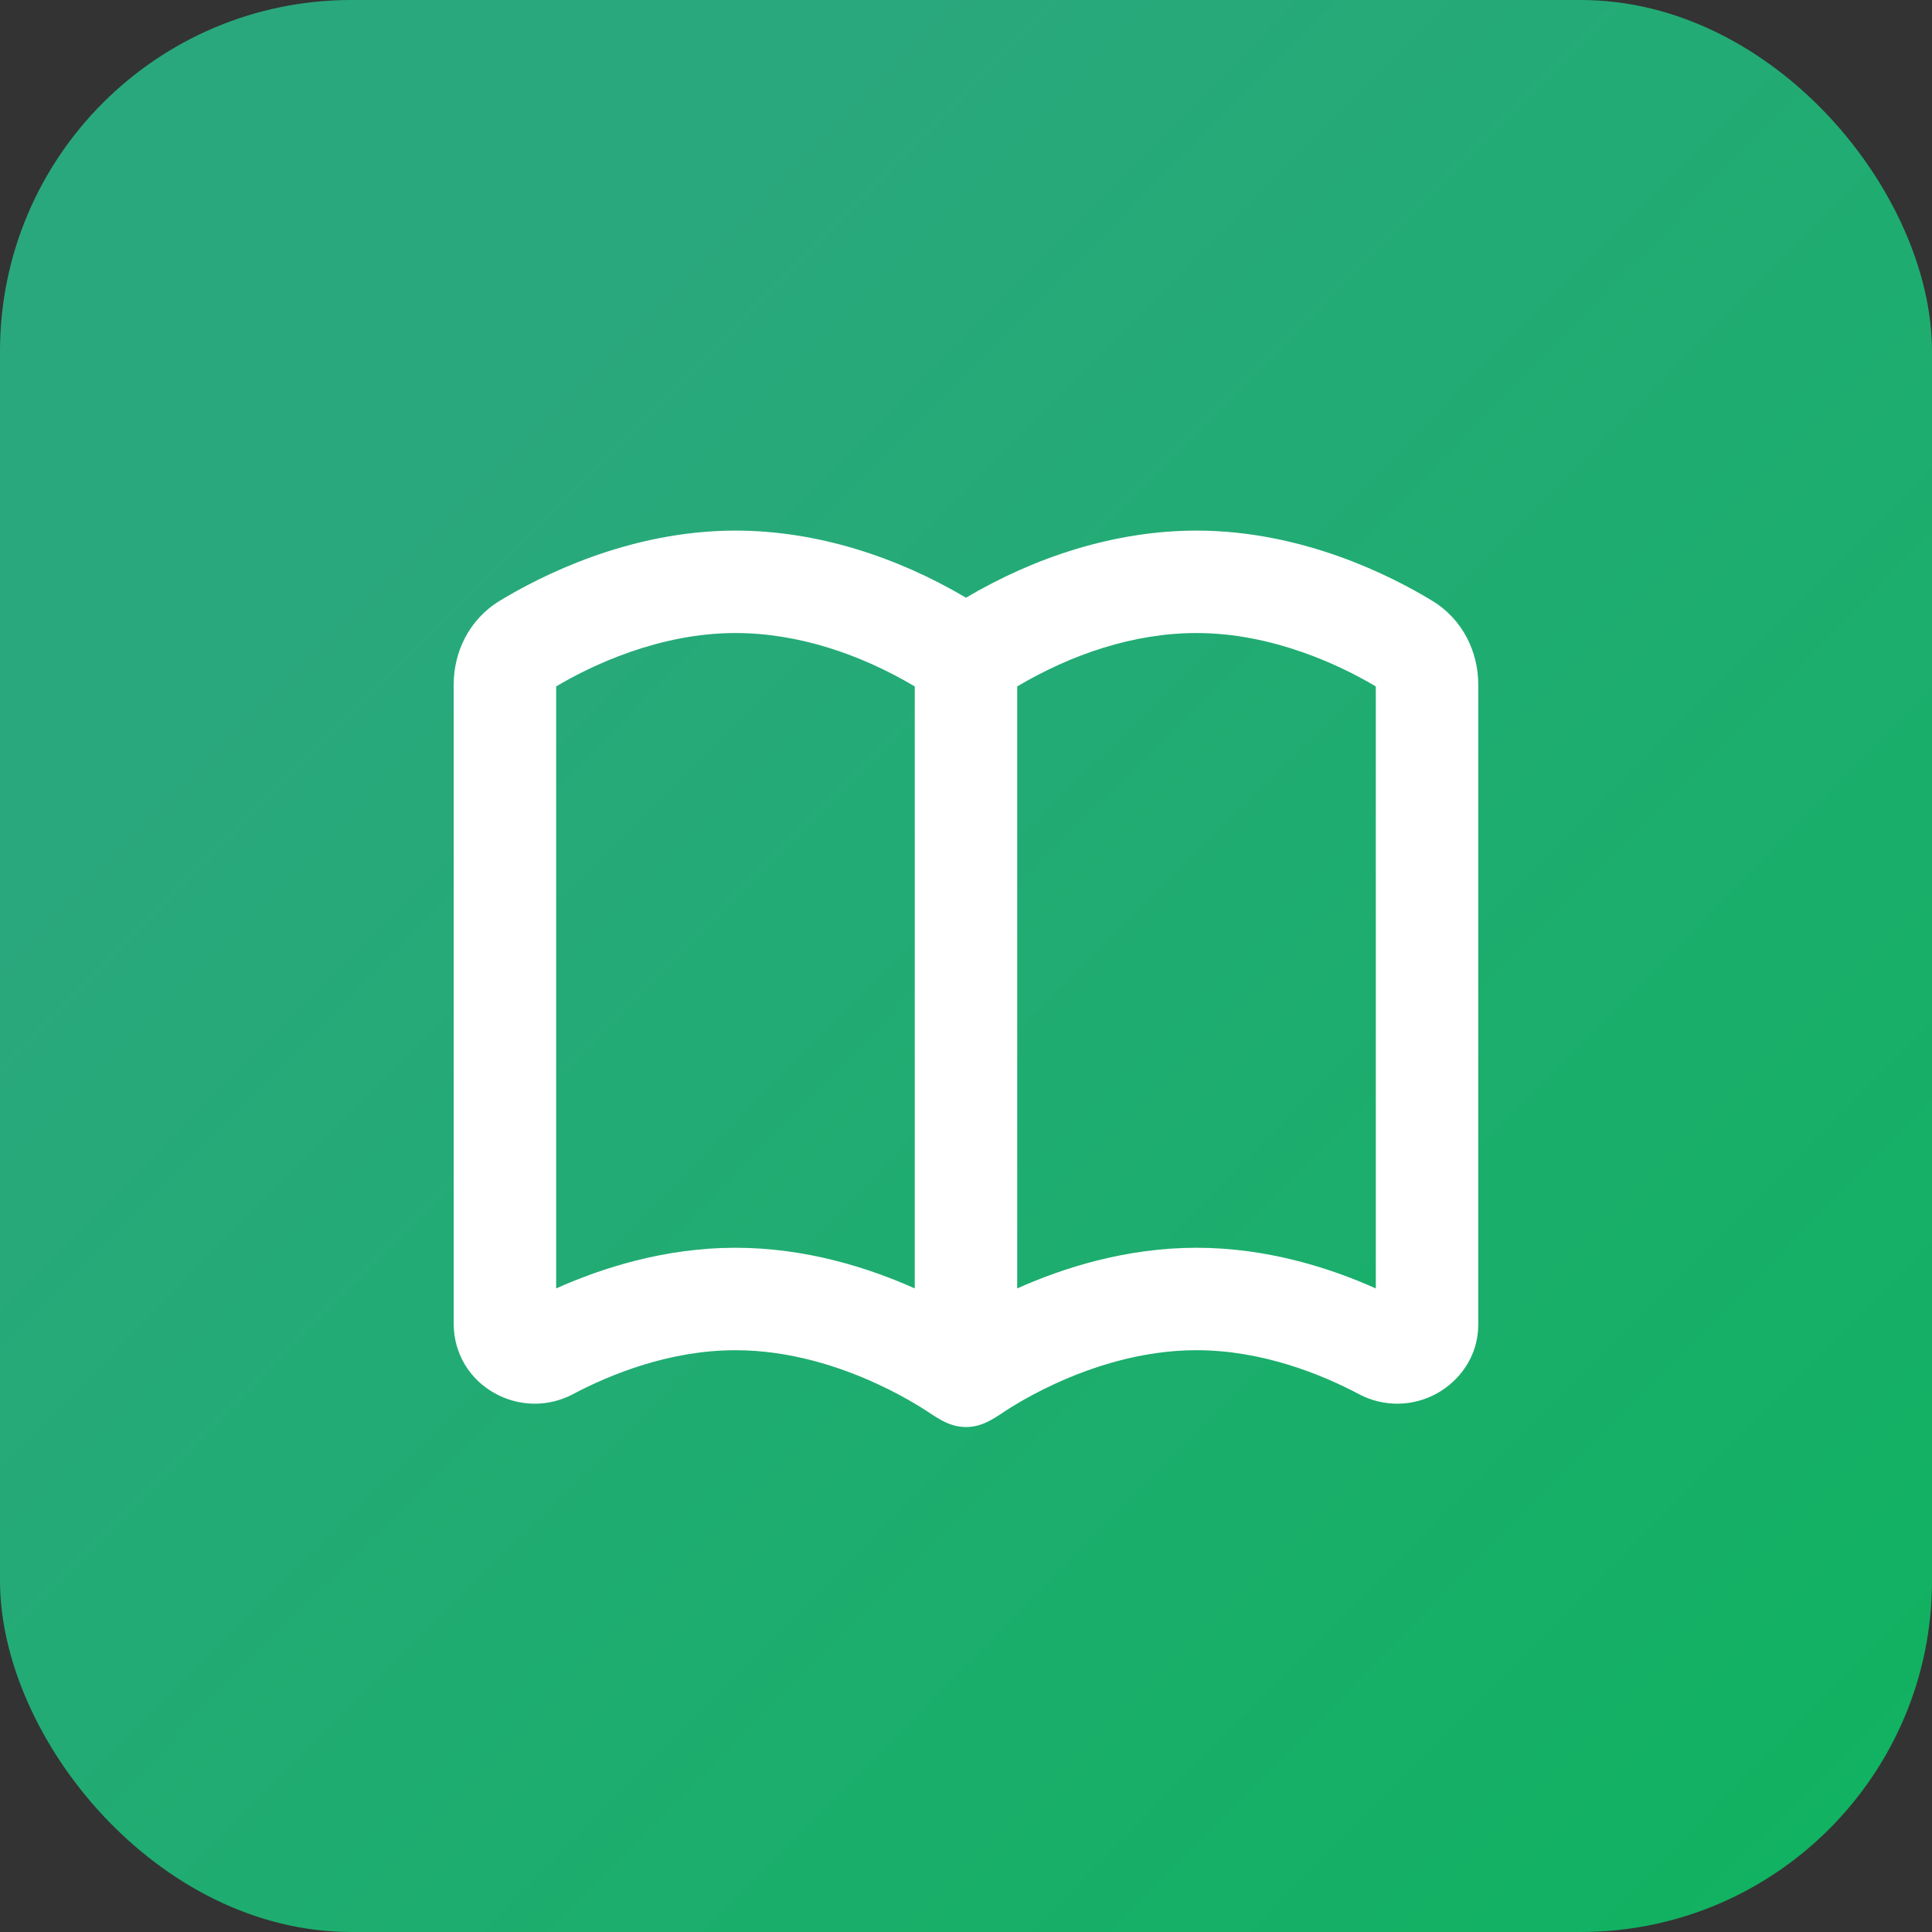 <svg width="44" height="44" viewBox="0 0 44 44" fill="none" xmlns="http://www.w3.org/2000/svg">
<rect x="0" y="0" width="44" height="44" fill="#333333" stroke="none"/>
<rect width="44" height="44" rx="8" fill="url(#paint0_linear_11041_19075)"/>
<g clip-path="url(#clip0_11041_19075)">
<path fill-rule="evenodd" clip-rule="evenodd" d="M20.974 32.051C20.654 31.853 20.321 31.675 19.979 31.518C19.124 31.122 17.983 30.75 16.75 30.75C15.258 30.75 13.905 31.296 13.04 31.756C12.767 31.899 12.462 31.972 12.154 31.968C11.845 31.963 11.543 31.883 11.273 31.733C10.991 31.58 10.754 31.354 10.588 31.079C10.423 30.803 10.335 30.488 10.333 30.167V15.584C10.333 14.859 10.677 14.11 11.381 13.683C12.284 13.135 14.316 12.084 16.75 12.084C18.594 12.084 20.419 12.678 22 13.612C23.581 12.678 25.405 12.084 27.25 12.084C29.683 12.084 31.716 13.133 32.619 13.683C33.322 14.11 33.666 14.859 33.666 15.584V30.167C33.666 30.905 33.224 31.457 32.726 31.733C32.456 31.883 32.154 31.964 31.845 31.968C31.537 31.972 31.232 31.899 30.959 31.756C30.094 31.296 28.742 30.75 27.25 30.75C26.017 30.75 24.875 31.123 24.02 31.518C23.678 31.675 23.346 31.853 23.025 32.051C22.694 32.258 22.414 32.5 22.001 32.5C21.585 32.5 21.307 32.258 20.974 32.051ZM12.666 29.343V15.633C13.451 15.166 15 14.417 16.75 14.417C18.185 14.417 19.606 14.905 20.833 15.633V29.343C19.8 28.881 18.368 28.417 16.75 28.417C15.139 28.417 13.706 28.878 12.666 29.343ZM23.166 29.343C24.199 28.881 25.631 28.417 27.25 28.417C28.861 28.417 30.294 28.878 31.333 29.343V15.633C30.548 15.166 29 14.417 27.25 14.417C25.815 14.417 24.394 14.905 23.166 15.633V29.343Z" fill="white"/>
</g>
<defs>
<linearGradient id="paint0_linear_11041_19075" x1="14.3" y1="6.6" x2="66" y2="57.75" gradientUnits="userSpaceOnUse">
<stop stop-color="#2AA87D"/>
<stop offset="1" stop-color="#01B84F"/>
</linearGradient>
<clipPath id="clip0_11041_19075">
<rect width="28" height="28" fill="white" transform="translate(8 8)"/>
</clipPath>
</defs>
</svg>
